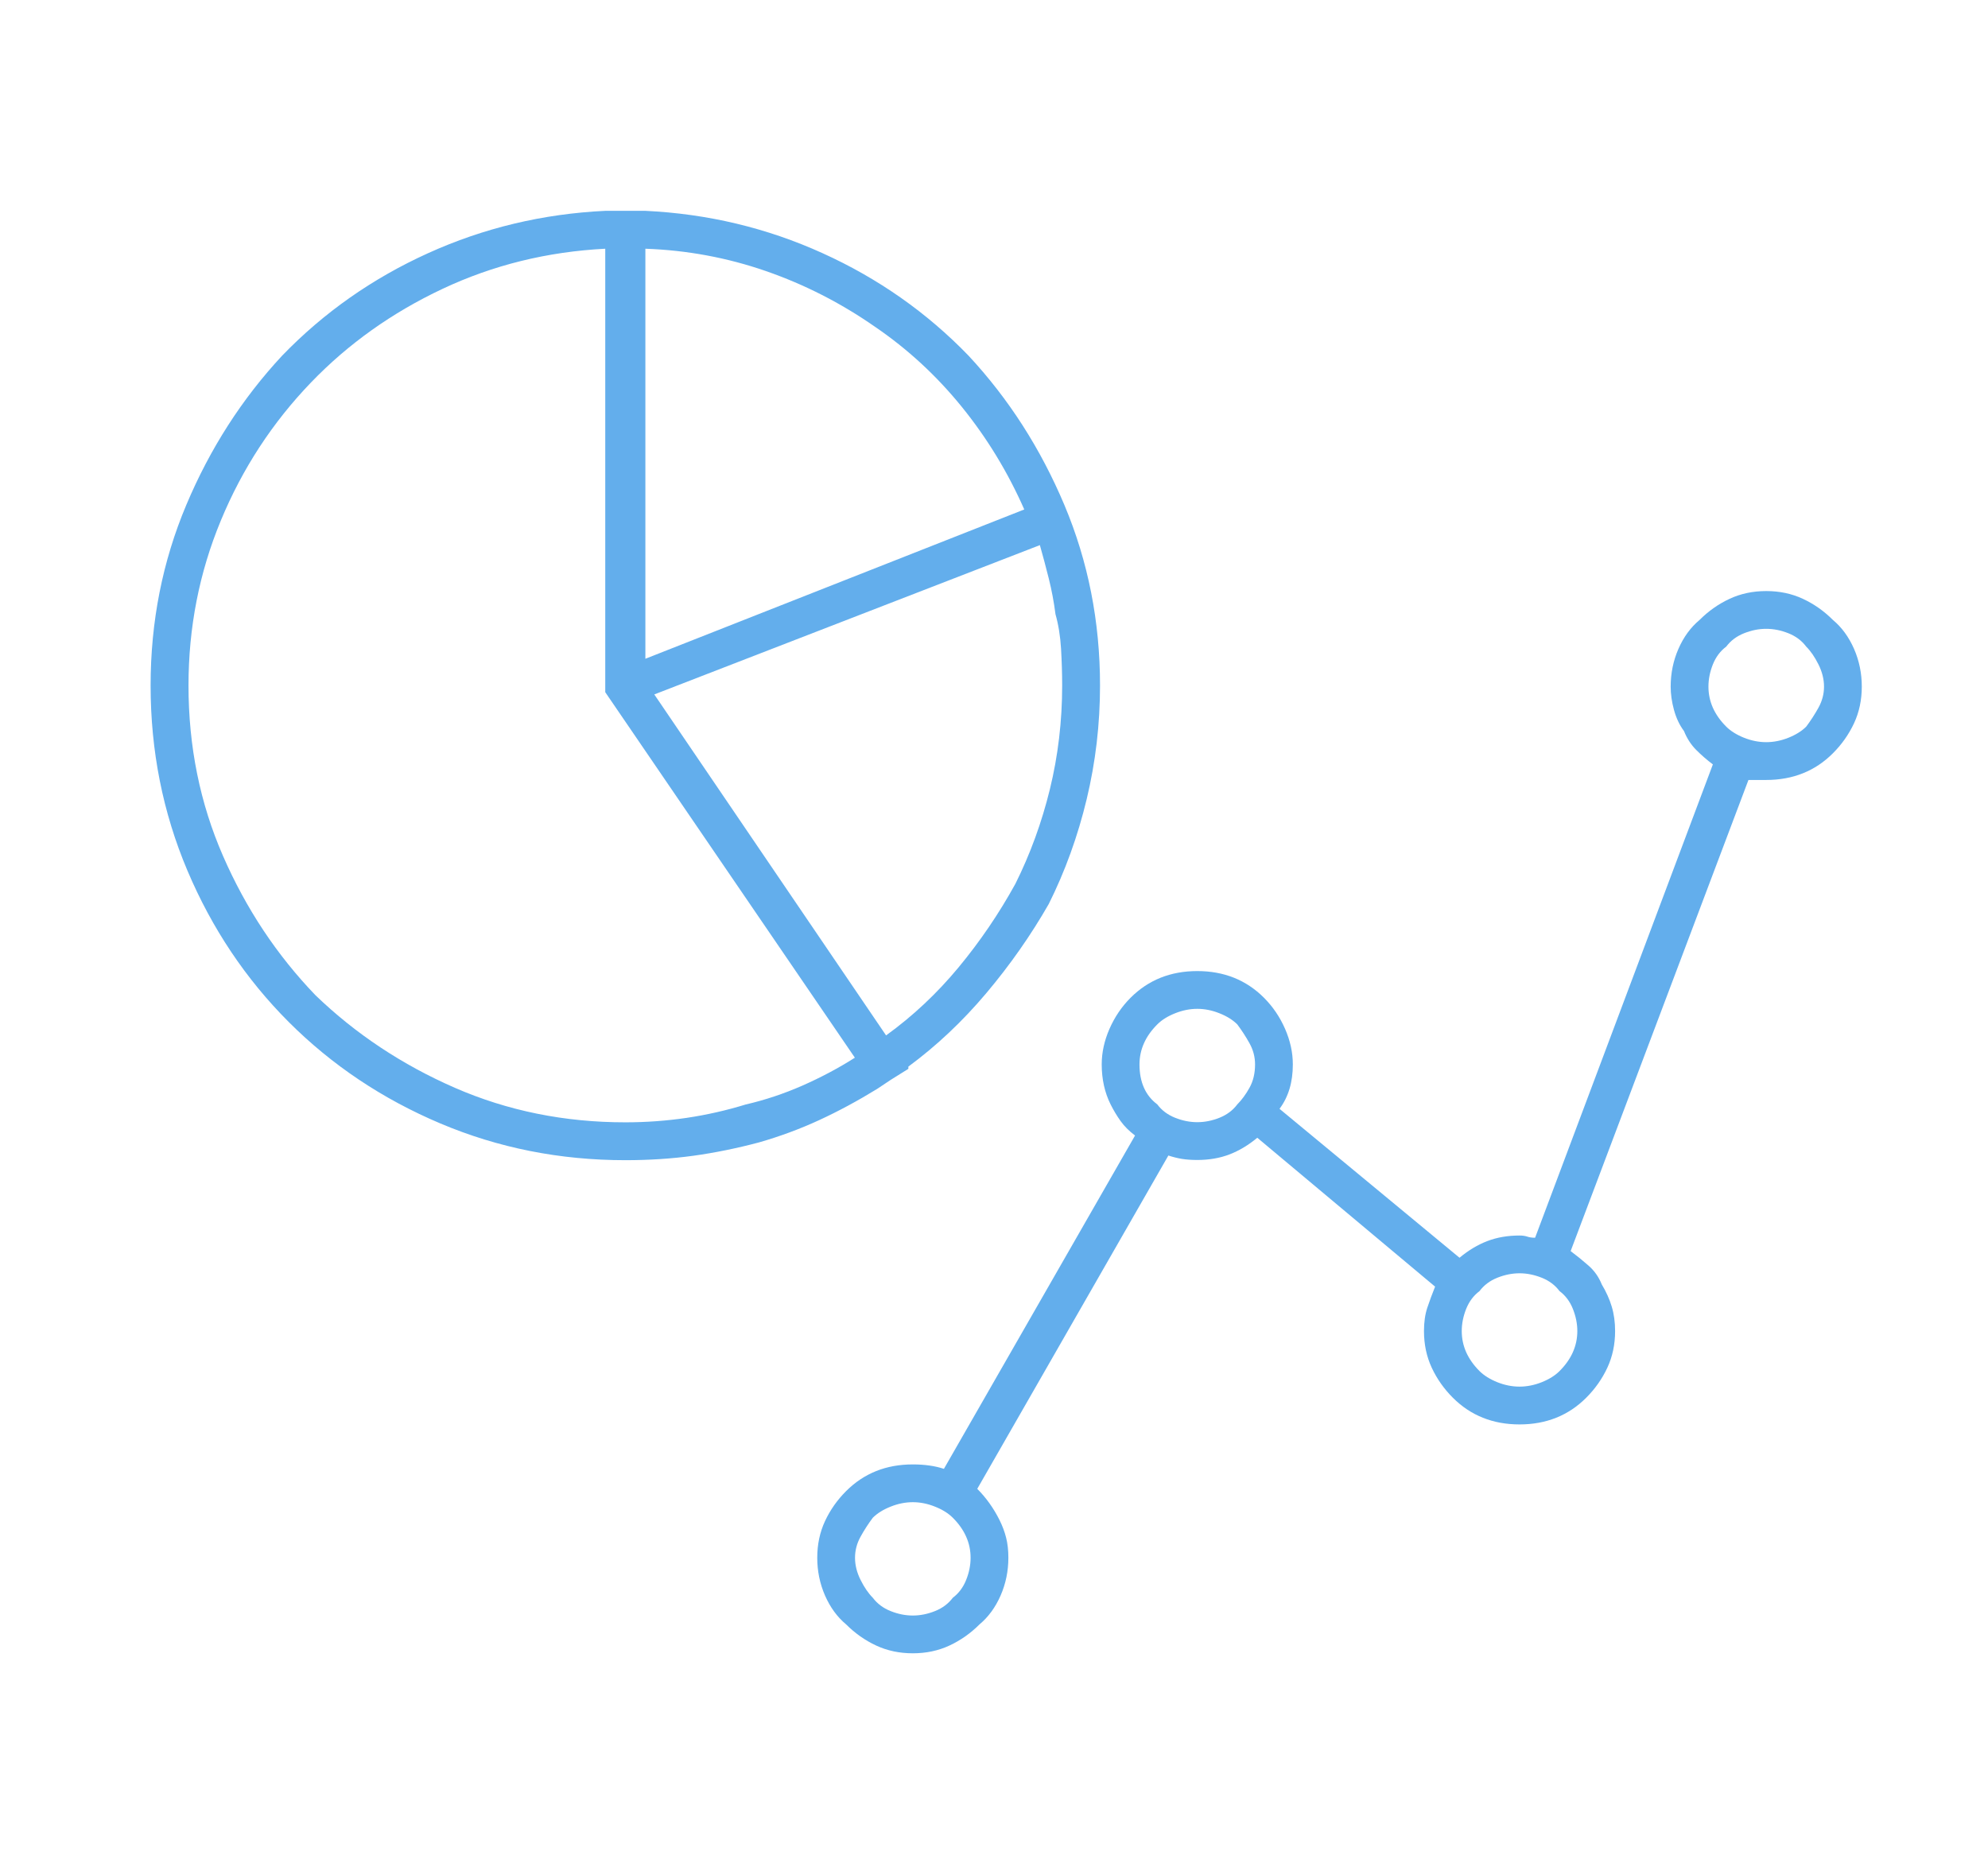 <svg width="66" height="62" viewBox="0 0 66 62" fill="none" xmlns="http://www.w3.org/2000/svg">
<path d="M36.52 22.76C36.52 20.639 36.126 18.641 35.337 16.767C34.547 14.893 33.487 13.24 32.155 11.809C30.774 10.379 29.158 9.244 27.308 8.406C25.459 7.567 23.498 7.099 21.426 7H20.094C18.023 7.099 16.062 7.567 14.212 8.406C12.362 9.244 10.747 10.379 9.366 11.809C8.034 13.24 6.973 14.893 6.184 16.767C5.395 18.641 5 20.639 5 22.76C5 24.931 5.407 26.978 6.221 28.902C7.035 30.825 8.157 32.502 9.587 33.933C11.018 35.364 12.695 36.486 14.619 37.3C16.543 38.114 18.59 38.52 20.76 38.52C21.549 38.52 22.302 38.471 23.017 38.373C23.732 38.274 24.46 38.126 25.2 37.929C25.89 37.731 26.556 37.485 27.198 37.189C27.839 36.893 28.48 36.547 29.121 36.153L29.565 35.857L30.157 35.487V35.413C31.094 34.722 31.958 33.908 32.747 32.971C33.536 32.034 34.227 31.047 34.819 30.012C35.361 28.926 35.781 27.767 36.077 26.534C36.373 25.301 36.52 24.043 36.52 22.76ZM34.005 16.915L21.426 21.872V8.258C22.807 8.307 24.139 8.554 25.422 8.998C26.704 9.442 27.913 10.058 29.047 10.848C30.133 11.588 31.094 12.475 31.933 13.511C32.772 14.547 33.462 15.682 34.005 16.915ZM20.76 37.263C18.738 37.263 16.851 36.88 15.1 36.116C13.349 35.351 11.807 34.328 10.475 33.045C9.193 31.713 8.169 30.172 7.405 28.421C6.64 26.669 6.258 24.783 6.258 22.76C6.258 20.837 6.615 19.011 7.331 17.285C8.046 15.558 9.045 14.029 10.327 12.697C11.561 11.415 13.016 10.379 14.693 9.59C16.37 8.8 18.171 8.357 20.094 8.258V22.982L28.381 35.117C27.839 35.462 27.259 35.77 26.643 36.042C26.026 36.313 25.397 36.523 24.756 36.671C24.114 36.868 23.461 37.016 22.795 37.115C22.129 37.213 21.451 37.263 20.76 37.263ZM29.417 34.377L21.722 23.056L34.523 18.099C34.621 18.444 34.72 18.814 34.819 19.209C34.917 19.603 34.991 19.998 35.041 20.392C35.139 20.738 35.201 21.12 35.226 21.539C35.25 21.959 35.263 22.366 35.263 22.76C35.263 23.944 35.127 25.091 34.856 26.201C34.584 27.311 34.202 28.359 33.709 29.346C33.166 30.332 32.537 31.257 31.822 32.12C31.107 32.983 30.305 33.736 29.417 34.377Z" fill="#63AEEC"/>
<path d="M58.637 19.624C58.194 19.624 57.789 19.71 57.42 19.882C57.051 20.054 56.719 20.288 56.424 20.583C56.129 20.829 55.895 21.149 55.723 21.542C55.551 21.936 55.465 22.354 55.465 22.797C55.465 23.043 55.501 23.301 55.575 23.571C55.649 23.842 55.76 24.076 55.907 24.272C56.006 24.518 56.141 24.727 56.313 24.899C56.485 25.072 56.67 25.232 56.866 25.379L50.964 41.095C50.865 41.095 50.779 41.083 50.706 41.058C50.632 41.033 50.546 41.021 50.447 41.021C50.054 41.021 49.697 41.083 49.377 41.206C49.058 41.328 48.75 41.513 48.455 41.759L42.479 36.815C42.626 36.619 42.737 36.397 42.811 36.151C42.885 35.906 42.921 35.635 42.921 35.34C42.921 34.946 42.835 34.553 42.663 34.159C42.491 33.766 42.257 33.421 41.962 33.126C41.667 32.831 41.335 32.61 40.966 32.462C40.597 32.315 40.191 32.241 39.749 32.241C39.306 32.241 38.9 32.315 38.531 32.462C38.162 32.61 37.83 32.831 37.535 33.126C37.24 33.421 37.007 33.766 36.834 34.159C36.662 34.553 36.576 34.946 36.576 35.34C36.576 35.586 36.601 35.819 36.65 36.041C36.699 36.262 36.773 36.471 36.871 36.668C36.97 36.865 37.08 37.049 37.203 37.221C37.326 37.393 37.486 37.553 37.683 37.701L31.337 48.768C31.19 48.719 31.03 48.682 30.858 48.658C30.686 48.633 30.501 48.621 30.305 48.621C29.862 48.621 29.456 48.694 29.087 48.842C28.718 48.99 28.386 49.211 28.091 49.506C27.796 49.801 27.562 50.133 27.39 50.502C27.218 50.871 27.132 51.277 27.132 51.72C27.132 52.162 27.218 52.58 27.39 52.974C27.562 53.367 27.796 53.687 28.091 53.933C28.386 54.228 28.718 54.462 29.087 54.634C29.456 54.806 29.862 54.892 30.305 54.892C30.747 54.892 31.153 54.806 31.522 54.634C31.891 54.462 32.223 54.228 32.518 53.933C32.813 53.687 33.047 53.367 33.219 52.974C33.391 52.58 33.477 52.162 33.477 51.72C33.477 51.474 33.453 51.252 33.403 51.056C33.354 50.859 33.28 50.662 33.182 50.465C33.084 50.269 32.973 50.084 32.85 49.912C32.727 49.74 32.592 49.58 32.444 49.432L38.789 38.365C38.937 38.414 39.085 38.451 39.232 38.476C39.38 38.5 39.552 38.513 39.749 38.513C40.142 38.513 40.499 38.451 40.819 38.328C41.138 38.205 41.446 38.021 41.741 37.775L47.644 42.718C47.545 42.964 47.459 43.198 47.385 43.419C47.312 43.64 47.275 43.899 47.275 44.194C47.275 44.636 47.361 45.042 47.533 45.411C47.705 45.78 47.939 46.112 48.234 46.407C48.529 46.702 48.861 46.924 49.23 47.071C49.599 47.219 50.005 47.293 50.447 47.293C50.89 47.293 51.296 47.219 51.665 47.071C52.034 46.924 52.366 46.702 52.661 46.407C52.956 46.112 53.19 45.78 53.362 45.411C53.534 45.042 53.62 44.636 53.62 44.194C53.62 43.899 53.583 43.628 53.509 43.382C53.435 43.136 53.325 42.89 53.177 42.644C53.079 42.398 52.931 42.189 52.734 42.017C52.538 41.845 52.341 41.685 52.144 41.538L58.047 25.896C58.145 25.896 58.244 25.896 58.342 25.896C58.44 25.896 58.539 25.896 58.637 25.896C59.08 25.896 59.486 25.822 59.855 25.674C60.224 25.527 60.556 25.305 60.851 25.01C61.146 24.715 61.379 24.383 61.552 24.014C61.724 23.645 61.81 23.239 61.81 22.797C61.81 22.354 61.724 21.936 61.552 21.542C61.379 21.149 61.146 20.829 60.851 20.583C60.556 20.288 60.224 20.054 59.855 19.882C59.486 19.71 59.08 19.624 58.637 19.624ZM30.305 53.638C30.059 53.638 29.813 53.589 29.567 53.49C29.321 53.392 29.124 53.244 28.976 53.048C28.829 52.9 28.694 52.703 28.571 52.457C28.448 52.212 28.386 51.965 28.386 51.72C28.386 51.474 28.448 51.24 28.571 51.019C28.694 50.797 28.829 50.588 28.976 50.392C29.124 50.244 29.321 50.121 29.567 50.023C29.813 49.924 30.059 49.875 30.305 49.875C30.55 49.875 30.796 49.924 31.042 50.023C31.288 50.121 31.485 50.244 31.633 50.392C31.829 50.588 31.977 50.797 32.075 51.019C32.174 51.24 32.223 51.474 32.223 51.72C32.223 51.965 32.174 52.212 32.075 52.457C31.977 52.703 31.829 52.9 31.633 53.048C31.485 53.244 31.288 53.392 31.042 53.49C30.796 53.589 30.55 53.638 30.305 53.638ZM39.749 37.258C39.503 37.258 39.257 37.209 39.011 37.111C38.765 37.012 38.568 36.865 38.421 36.668C38.224 36.52 38.076 36.336 37.978 36.114C37.88 35.893 37.83 35.635 37.83 35.34C37.83 35.094 37.88 34.86 37.978 34.639C38.076 34.417 38.224 34.209 38.421 34.012C38.568 33.864 38.765 33.741 39.011 33.643C39.257 33.544 39.503 33.495 39.749 33.495C39.995 33.495 40.241 33.544 40.486 33.643C40.733 33.741 40.929 33.864 41.077 34.012C41.224 34.209 41.36 34.417 41.483 34.639C41.606 34.86 41.667 35.094 41.667 35.34C41.667 35.635 41.606 35.893 41.483 36.114C41.36 36.336 41.224 36.52 41.077 36.668C40.929 36.865 40.733 37.012 40.486 37.111C40.241 37.209 39.995 37.258 39.749 37.258ZM50.447 46.038C50.201 46.038 49.955 45.989 49.709 45.891C49.464 45.792 49.267 45.669 49.119 45.522C48.922 45.325 48.775 45.116 48.676 44.895C48.578 44.673 48.529 44.44 48.529 44.194C48.529 43.948 48.578 43.702 48.676 43.456C48.775 43.21 48.922 43.013 49.119 42.866C49.267 42.669 49.464 42.521 49.709 42.423C49.955 42.325 50.201 42.275 50.447 42.275C50.693 42.275 50.939 42.325 51.185 42.423C51.431 42.521 51.628 42.669 51.775 42.866C51.972 43.013 52.12 43.21 52.218 43.456C52.316 43.702 52.366 43.948 52.366 44.194C52.366 44.44 52.316 44.673 52.218 44.895C52.12 45.116 51.972 45.325 51.775 45.522C51.628 45.669 51.431 45.792 51.185 45.891C50.939 45.989 50.693 46.038 50.447 46.038ZM58.637 24.641C58.391 24.641 58.145 24.592 57.899 24.494C57.653 24.395 57.457 24.272 57.309 24.125C57.112 23.928 56.965 23.719 56.866 23.498C56.768 23.276 56.719 23.043 56.719 22.797C56.719 22.551 56.768 22.305 56.866 22.059C56.965 21.813 57.112 21.616 57.309 21.469C57.457 21.272 57.653 21.124 57.899 21.026C58.145 20.927 58.391 20.878 58.637 20.878C58.883 20.878 59.129 20.927 59.375 21.026C59.621 21.124 59.818 21.272 59.965 21.469C60.113 21.616 60.248 21.813 60.371 22.059C60.494 22.305 60.556 22.551 60.556 22.797C60.556 23.043 60.494 23.276 60.371 23.498C60.248 23.719 60.113 23.928 59.965 24.125C59.818 24.272 59.621 24.395 59.375 24.494C59.129 24.592 58.883 24.641 58.637 24.641Z" fill="#63AEEC"/>
</svg>
